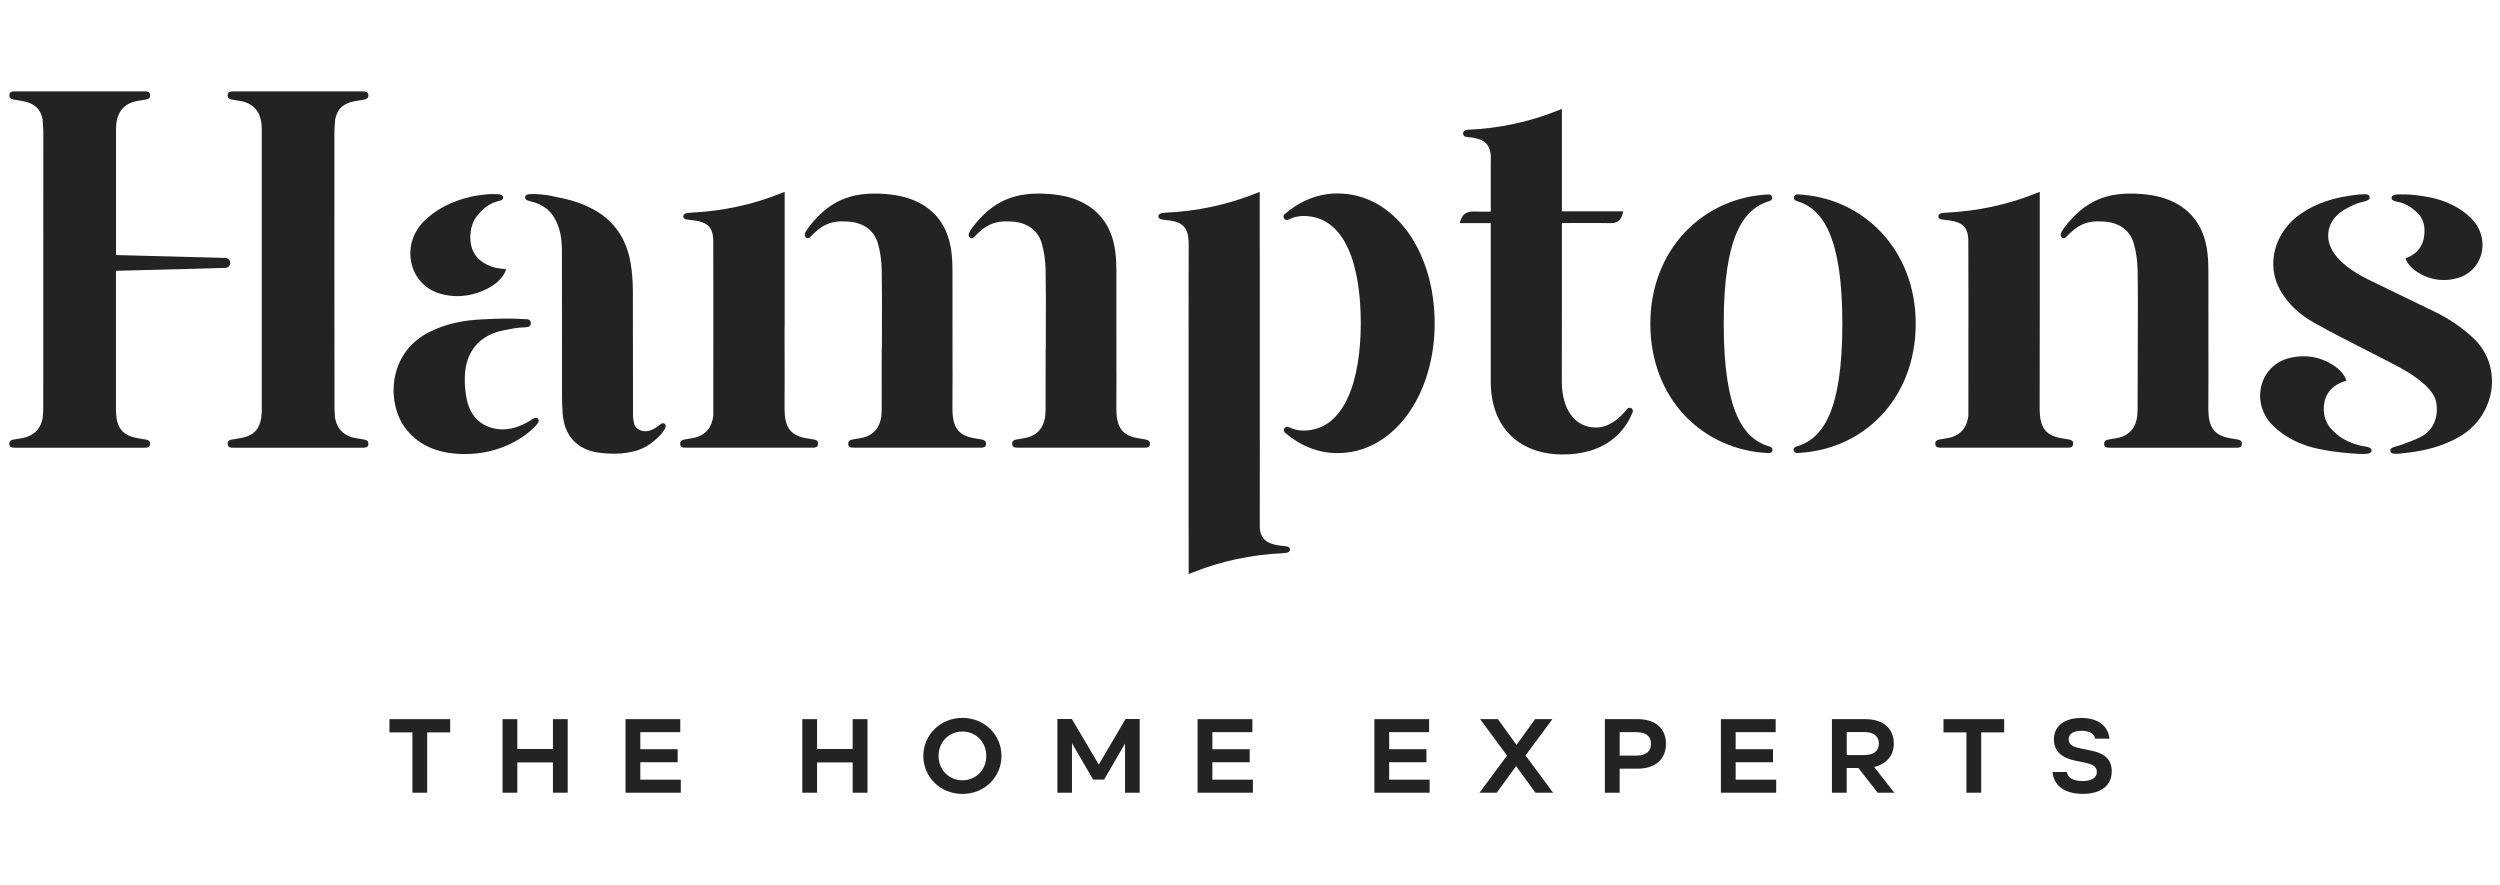 <svg width="144" height="51" viewBox="0 0 144 51" fill="none" xmlns="http://www.w3.org/2000/svg">
<g clip-path="url(#clip0_93_17771)">
<path d="M19.306 6.872C19.422 6.308 19.738 5.927 20.55 5.807L20.969 5.737C21.189 5.701 21.239 5.587 21.214 5.437C21.186 5.279 21.051 5.266 20.905 5.266H13.425C13.279 5.266 13.144 5.279 13.117 5.437C13.089 5.587 13.142 5.701 13.362 5.737L13.78 5.807C13.896 5.824 14.001 5.848 14.1 5.878C14.744 6.096 15.077 6.591 15.077 7.446V23.709C15.077 23.712 15.077 23.715 15.077 23.717C15.041 24.534 14.796 25.094 13.78 25.247L13.362 25.317C13.142 25.353 13.092 25.467 13.117 25.617C13.144 25.775 13.279 25.788 13.425 25.788H20.905C21.051 25.788 21.186 25.775 21.214 25.617C21.241 25.467 21.189 25.353 20.969 25.317L20.55 25.247C20.435 25.23 20.33 25.206 20.234 25.176C19.708 24.999 19.394 24.634 19.295 24.044C19.295 24.036 19.295 24.028 19.295 24.019L19.287 23.892C19.278 23.764 19.267 23.636 19.267 23.508C19.256 18.394 19.262 12.636 19.262 7.527L19.306 6.872Z" fill="#232323"/>
<path d="M6.683 15.599C6.683 15.599 12.808 15.431 12.976 15.431C13.136 15.431 13.265 15.303 13.265 15.145C13.265 14.987 13.144 14.864 12.976 14.859C12.808 14.854 6.683 14.69 6.683 14.69V14.682V7.443C6.685 6.589 7.016 6.093 7.66 5.876C7.756 5.848 7.861 5.824 7.979 5.805L8.398 5.734C8.618 5.699 8.668 5.584 8.643 5.435C8.615 5.277 8.48 5.263 8.334 5.263H0.854C0.708 5.263 0.573 5.277 0.546 5.435C0.518 5.584 0.57 5.699 0.791 5.734L1.209 5.805C2.019 5.927 2.338 6.308 2.454 6.869L2.495 7.522C2.495 12.63 2.495 18.394 2.492 23.502C2.492 23.63 2.484 23.758 2.473 23.886L2.462 24.019C2.462 24.028 2.462 24.036 2.462 24.044C2.363 24.634 2.049 24.999 1.523 25.176C1.427 25.203 1.322 25.228 1.206 25.247L0.788 25.318C0.568 25.353 0.518 25.467 0.543 25.617C0.57 25.775 0.705 25.788 0.851 25.788H8.332C8.478 25.788 8.612 25.775 8.64 25.617C8.668 25.467 8.615 25.353 8.395 25.318L7.977 25.247C6.961 25.094 6.716 24.534 6.68 23.717C6.68 23.715 6.68 23.712 6.68 23.709V15.599H6.683Z" fill="#232323"/>
<path d="M74.163 31.485C74.094 31.463 73.755 31.425 73.64 31.414C72.968 31.31 72.563 31.019 72.563 30.309C72.563 29.601 72.566 25.282 72.566 25.282H72.563V14.334H72.561V11.049L72.354 11.131C70.697 11.795 68.984 12.162 67.134 12.252C67.085 12.255 67.038 12.26 66.985 12.266C66.985 12.266 66.751 12.276 66.724 12.432C66.696 12.584 66.864 12.63 66.864 12.63C66.933 12.652 67.272 12.69 67.387 12.701C68.131 12.815 68.467 13.109 68.467 14.062C68.467 15.014 68.461 18.83 68.461 18.83H68.464V30.714H68.467V33.066L68.673 32.984C70.331 32.32 72.043 31.953 73.893 31.863C73.943 31.86 73.989 31.855 74.042 31.849C74.042 31.849 74.276 31.838 74.303 31.683C74.331 31.531 74.163 31.485 74.163 31.485Z" fill="#232323"/>
<path d="M38 24.468C37.48 24.915 37.078 24.869 36.893 24.787C36.711 24.708 36.568 24.613 36.519 24.373C36.48 24.183 36.461 24.066 36.461 23.81C36.458 22.901 36.458 21.989 36.458 21.08C36.458 19.635 36.458 18.187 36.453 16.742C36.45 16.19 36.409 15.667 36.331 15.191C36.103 13.792 35.406 12.755 34.261 12.108C33.54 11.699 32.783 11.482 32.059 11.351C31.577 11.231 31.301 11.201 30.707 11.171C30.704 11.171 30.698 11.174 30.696 11.177C30.638 11.177 30.577 11.18 30.517 11.182C30.517 11.182 30.28 11.182 30.247 11.335C30.214 11.487 30.379 11.541 30.379 11.541C30.387 11.544 30.412 11.555 30.442 11.563V11.566C30.451 11.569 30.459 11.569 30.467 11.571C30.541 11.593 30.635 11.62 30.635 11.62C30.649 11.626 30.663 11.629 30.665 11.629C30.836 11.675 30.952 11.713 31.054 11.759C31.07 11.767 31.084 11.773 31.1 11.781C31.208 11.835 31.307 11.903 31.453 12.004L31.456 12.001C31.869 12.328 32.122 12.804 32.265 13.408C32.353 13.781 32.367 14.181 32.367 14.524C32.372 16.326 32.372 18.13 32.372 19.932V22.778C32.372 23.116 32.383 23.451 32.405 23.772C32.488 25.086 33.229 25.903 34.487 26.074C34.776 26.112 35.071 26.134 35.357 26.134C35.621 26.134 35.852 26.118 36.1 26.079C36.75 25.973 37.27 25.816 37.978 25.119C38.143 24.956 38.234 24.8 38.259 24.765C38.46 24.504 38.275 24.232 38 24.468Z" fill="#232323"/>
<path d="M25.393 16.927C25.715 17.015 26.037 17.058 26.349 17.058C27.092 17.058 27.934 16.797 28.567 16.315C28.678 16.223 28.766 16.133 28.87 16.01C29.091 15.757 29.146 15.54 29.148 15.507C29.126 15.504 28.763 15.461 28.763 15.461C28.642 15.439 28.606 15.439 28.512 15.414C27.887 15.259 27.381 14.876 27.194 14.331C26.998 13.765 27.073 12.946 27.463 12.456C27.67 12.2 27.86 12.018 28.025 11.893C28.455 11.599 28.818 11.563 28.843 11.55C28.843 11.55 29.008 11.501 28.98 11.348C28.953 11.196 28.716 11.188 28.716 11.188C28.634 11.18 28.375 11.177 28.375 11.177C28.05 11.185 27.736 11.218 27.433 11.27C27.386 11.278 27.34 11.283 27.293 11.294C27.26 11.3 27.23 11.31 27.196 11.316C27.191 11.316 27.185 11.319 27.183 11.319C25.999 11.577 25.093 12.081 24.449 12.712C23.752 13.395 23.48 14.342 23.722 15.248C23.939 16.076 24.564 16.704 25.393 16.927Z" fill="#232323"/>
<path d="M30.77 24.09C30.74 24.098 30.657 24.147 30.657 24.147C30.657 24.147 30.613 24.172 30.599 24.183C30.553 24.218 30.497 24.253 30.44 24.289C30.426 24.294 30.415 24.3 30.401 24.308C30.357 24.335 30.313 24.36 30.266 24.384C30.098 24.468 29.917 24.545 29.738 24.602C29.716 24.607 29.696 24.616 29.674 24.621C29.641 24.632 29.608 24.64 29.575 24.648C29.548 24.656 29.517 24.662 29.49 24.67C29.451 24.678 29.413 24.686 29.38 24.692V24.694C28.788 24.803 28.234 24.675 27.808 24.422C27.334 24.139 27.012 23.639 26.88 22.974C26.794 22.547 26.759 22.093 26.775 21.657C26.833 20.229 27.629 19.295 29.011 19.028C29.515 18.93 29.716 18.873 30.233 18.854C30.239 18.854 30.241 18.852 30.247 18.852C30.376 18.843 30.453 18.822 30.453 18.822C30.453 18.822 30.613 18.74 30.569 18.552C30.525 18.364 30.288 18.383 30.288 18.383V18.386C29.446 18.321 28.686 18.351 27.788 18.394C26.599 18.451 25.66 18.666 24.749 19.115C23.7 19.633 22.992 20.536 22.756 21.654C22.519 22.779 22.789 24.006 23.444 24.787C24.173 25.652 25.176 26.096 26.511 26.148C26.596 26.15 26.684 26.153 26.77 26.153C27.73 26.153 28.617 25.952 29.443 25.544C29.454 25.538 29.462 25.533 29.473 25.527C29.608 25.459 29.743 25.386 29.872 25.307C29.897 25.29 29.922 25.277 29.947 25.261C29.991 25.233 30.032 25.212 30.076 25.181C30.192 25.108 30.302 25.024 30.412 24.934C30.517 24.849 30.616 24.76 30.715 24.662C30.729 24.648 30.745 24.632 30.762 24.616V24.618C30.822 24.567 30.872 24.504 30.927 24.441C30.927 24.441 31.092 24.275 31.004 24.145C30.924 24.011 30.77 24.09 30.77 24.09Z" fill="#232323"/>
<path d="M46.873 25.315L46.463 25.244C45.428 25.086 45.213 24.485 45.191 23.614V22.945C45.2 20.373 45.197 22.942 45.191 19.804V18.854C45.194 18.852 45.197 18.852 45.197 18.849V11.049L44.99 11.131C43.333 11.795 41.62 12.162 39.77 12.252C39.721 12.255 39.674 12.26 39.621 12.266C39.621 12.266 39.388 12.276 39.36 12.432C39.332 12.584 39.5 12.63 39.5 12.63C39.569 12.652 39.908 12.69 40.023 12.701C40.695 12.804 41.078 13.047 41.084 13.877C41.089 14.707 41.089 17.14 41.089 17.14C41.089 19.404 41.089 21.671 41.086 23.935C41.009 24.591 40.695 24.986 40.15 25.173C40.056 25.201 39.955 25.225 39.839 25.244L39.429 25.315C39.209 25.353 39.156 25.465 39.184 25.614C39.211 25.772 39.346 25.786 39.492 25.786H40.37H40.861H46.805C46.95 25.786 47.085 25.772 47.113 25.614C47.146 25.465 47.094 25.353 46.873 25.315Z" fill="#232323"/>
<path d="M56.542 25.315L56.132 25.244C55.042 25.075 54.86 24.419 54.86 23.47C54.86 23.233 54.863 22.993 54.863 22.757C54.869 21.08 54.869 21.948 54.866 21.252C54.869 19.48 54.866 17.716 54.863 15.969V15.648C54.863 15.316 54.855 14.878 54.794 14.445C54.618 13.174 54.01 12.252 52.985 11.702C52.416 11.397 51.771 11.229 50.956 11.171C48.949 11.024 47.713 11.618 46.576 13.093C46.516 13.172 46.463 13.259 46.411 13.346C46.411 13.346 46.29 13.547 46.403 13.667C46.516 13.787 46.637 13.681 46.637 13.681C47.366 12.924 47.859 12.684 48.905 12.766C49.748 12.832 50.351 13.283 50.563 14.007C50.698 14.473 50.775 15.001 50.786 15.534C50.808 16.633 50.802 17.752 50.799 18.835C50.797 19.26 50.797 19.687 50.797 20.111H50.788C50.788 21.276 50.788 22.438 50.786 23.603C50.786 24.457 50.461 24.956 49.83 25.173C49.737 25.201 49.635 25.225 49.519 25.244L49.109 25.315C48.889 25.353 48.836 25.465 48.864 25.614C48.892 25.772 49.026 25.786 49.172 25.786H50.051H50.541H56.485C56.631 25.786 56.766 25.772 56.793 25.614C56.815 25.465 56.763 25.353 56.542 25.315Z" fill="#232323"/>
<path d="M128.882 25.315L128.472 25.244C127.382 25.075 127.2 24.419 127.2 23.47C127.2 23.233 127.203 22.993 127.203 22.757C127.208 21.08 127.208 21.946 127.206 21.254C127.208 19.483 127.206 17.716 127.203 15.969V15.648C127.203 15.316 127.195 14.878 127.134 14.445C126.958 13.174 126.349 12.252 125.325 11.702C124.755 11.397 124.111 11.229 123.296 11.171C121.289 11.024 120.053 11.618 118.916 13.093C118.855 13.172 118.803 13.259 118.751 13.346C118.751 13.346 118.629 13.547 118.742 13.667C118.855 13.787 118.976 13.681 118.976 13.681C119.706 12.924 120.199 12.684 121.245 12.766C122.087 12.832 122.69 13.283 122.902 14.007C123.037 14.473 123.114 15.001 123.125 15.534C123.147 16.633 123.139 17.752 123.139 18.835C123.139 19.453 123.125 23.056 123.125 23.606C123.125 24.46 122.8 24.958 122.17 25.176C122.076 25.203 121.975 25.228 121.859 25.247L121.449 25.317C121.228 25.356 121.176 25.467 121.204 25.617C121.231 25.775 121.366 25.788 121.512 25.788H128.822C128.968 25.788 129.103 25.775 129.13 25.617C129.155 25.465 129.103 25.353 128.882 25.315Z" fill="#232323"/>
<path d="M65.983 25.315L65.573 25.244C64.483 25.075 64.301 24.419 64.301 23.47C64.301 23.233 64.304 22.993 64.304 22.757C64.309 21.08 64.309 21.948 64.306 21.252C64.309 19.48 64.306 17.716 64.304 15.969V15.648C64.304 15.316 64.296 14.878 64.235 14.445C64.059 13.174 63.45 12.252 62.426 11.702C61.856 11.397 61.212 11.229 60.397 11.171C58.39 11.024 57.154 11.618 56.017 13.093C55.956 13.172 55.904 13.259 55.852 13.346C55.852 13.346 55.73 13.547 55.843 13.667C55.956 13.787 56.077 13.681 56.077 13.681C56.807 12.924 57.3 12.684 58.346 12.766C59.188 12.832 59.791 13.283 60.003 14.007C60.138 14.473 60.215 15.001 60.226 15.534C60.248 16.633 60.243 17.752 60.24 18.835C60.237 19.26 60.237 19.687 60.237 20.111H60.229C60.229 21.276 60.229 22.438 60.226 23.603C60.226 24.457 59.901 24.956 59.271 25.173C59.177 25.201 59.075 25.225 58.96 25.244L58.55 25.315C58.329 25.353 58.277 25.465 58.305 25.614C58.332 25.772 58.467 25.786 58.613 25.786H59.491H59.981H65.925C66.071 25.786 66.206 25.772 66.234 25.614C66.256 25.465 66.203 25.353 65.983 25.315Z" fill="#232323"/>
<path d="M142.439 19.45C141.819 18.876 141.115 18.392 140.344 18.008C139.666 17.673 138.986 17.346 138.306 17.02C137.67 16.715 137.034 16.407 136.401 16.095C135.617 15.705 135.052 15.303 134.628 14.829C134.212 14.361 134.033 13.817 134.127 13.294C134.218 12.78 134.562 12.336 135.096 12.045C135.311 11.928 135.484 11.825 135.749 11.729C135.801 11.71 136.109 11.615 136.258 11.585C136.258 11.585 136.349 11.553 136.374 11.536C136.374 11.536 136.533 11.471 136.489 11.321C136.445 11.171 136.208 11.188 136.208 11.188C136.134 11.188 136.06 11.188 135.991 11.196C135.988 11.196 135.983 11.193 135.98 11.196C135.9 11.204 135.829 11.21 135.798 11.212C134.471 11.354 133.447 11.691 132.569 12.282C131.016 13.324 130.49 15.24 131.352 16.737C131.784 17.491 132.442 18.117 133.309 18.601C134.289 19.148 135.308 19.665 136.291 20.166C136.638 20.343 136.982 20.52 137.326 20.697L137.511 20.792C138.276 21.186 139.069 21.595 139.705 22.193C140.123 22.588 140.324 22.95 140.355 23.364C140.418 24.215 140.068 24.888 139.314 25.225C138.532 25.579 138.012 25.718 137.918 25.739C137.918 25.739 137.827 25.772 137.803 25.788C137.803 25.788 137.643 25.854 137.687 26.003C137.731 26.153 137.968 26.137 137.968 26.137C138.053 26.137 138.133 26.137 138.213 26.126C138.483 26.101 138.612 26.088 138.887 26.05C140.074 25.886 141.01 25.568 141.83 25.051C142.783 24.449 143.416 23.413 143.524 22.28C143.62 21.197 143.237 20.193 142.439 19.45Z" fill="#232323"/>
<path d="M137.893 11.569C137.921 11.582 138.015 11.607 138.015 11.607C138.015 11.607 138.064 11.618 138.081 11.62C138.083 11.62 138.089 11.62 138.094 11.623C138.182 11.637 138.761 11.74 139.311 12.331C139.664 12.709 139.705 13.261 139.606 13.743C139.424 14.639 138.582 14.867 138.562 14.87C138.565 14.897 138.609 15.074 138.791 15.284C138.879 15.384 138.948 15.46 139.041 15.534C139.562 15.928 140.146 16.13 140.757 16.13C141.016 16.13 141.277 16.094 141.544 16.021C142.224 15.836 142.739 15.322 142.921 14.641C143.119 13.896 142.896 13.117 142.323 12.557C141.778 12.02 140.98 11.571 139.958 11.365L139.476 11.283H139.474C139.088 11.22 138.684 11.19 138.265 11.199L138.268 11.193C138.268 11.193 138.21 11.196 138.147 11.199C138.138 11.199 138.133 11.199 138.125 11.199C138.125 11.199 138.125 11.199 138.122 11.199C138.086 11.201 138.05 11.204 138.023 11.207C138.023 11.207 137.786 11.215 137.759 11.367C137.725 11.52 137.893 11.569 137.893 11.569Z" fill="#232323"/>
<path d="M136.462 25.777C136.434 25.764 136.341 25.739 136.341 25.739C136.341 25.739 136.291 25.728 136.275 25.726C135.991 25.693 135.36 25.546 134.788 25.165C134.642 25.056 134.485 24.923 134.323 24.757C133.877 24.3 133.78 23.693 133.89 23.151C134.094 22.147 135.132 21.937 135.151 21.935C135.148 21.905 135.099 21.703 134.895 21.469C134.796 21.355 134.719 21.271 134.614 21.189C134.031 20.745 133.375 20.52 132.69 20.52C132.401 20.52 132.106 20.56 131.806 20.639C131.041 20.846 130.465 21.426 130.262 22.188C130.039 23.023 130.292 23.9 130.933 24.528C131.547 25.13 132.442 25.636 133.585 25.864L133.777 25.897C133.78 25.897 133.783 25.897 133.788 25.9V25.903C134.267 26.009 135.454 26.145 136.09 26.148L136.087 26.15C136.087 26.15 136.14 26.148 136.203 26.145C136.211 26.145 136.222 26.145 136.23 26.145C136.23 26.145 136.23 26.145 136.233 26.145C136.269 26.142 136.305 26.139 136.332 26.137C136.332 26.137 136.569 26.128 136.597 25.976C136.627 25.826 136.462 25.777 136.462 25.777Z" fill="#232323"/>
<path d="M93.933 23.5C93.851 23.467 93.76 23.497 93.708 23.565C93.267 24.145 92.642 24.626 91.921 24.626C90.729 24.626 89.961 23.598 89.961 21.97L89.966 17.76V12.848L91.087 12.845C91.957 12.842 91.913 12.842 92.78 12.853C93.138 12.856 93.325 12.715 93.454 12.372L93.493 12.173H89.966V6.273L89.76 6.355C88.094 7.021 86.373 7.397 84.512 7.476C84.377 7.481 84.286 7.568 84.275 7.666C84.264 7.767 84.325 7.873 84.471 7.887C85.423 7.966 85.927 8.216 85.869 9.286C85.867 9.348 85.867 9.411 85.867 9.473V12.189C85.787 12.189 85.649 12.192 85.649 12.192C85.649 12.192 85.118 12.2 84.859 12.184C84.498 12.189 84.261 12.309 84.143 12.658L84.077 12.851H85.867V21.968C85.867 24.817 87.717 26.178 90.002 26.178C92.27 26.178 93.507 25.076 94.041 23.742C94.082 23.647 94.032 23.538 93.933 23.5Z" fill="#232323"/>
<path d="M77.032 11.142C75.911 11.142 74.868 11.582 73.992 12.336C73.915 12.402 73.91 12.516 73.973 12.595L73.981 12.606C74.039 12.674 74.135 12.69 74.215 12.649C74.488 12.513 74.777 12.44 75.071 12.44C77.511 12.44 78.381 15.322 78.381 18.62C78.381 21.698 77.544 24.801 75.071 24.801C74.78 24.801 74.499 24.73 74.229 24.599C74.144 24.556 74.036 24.588 73.984 24.667C73.929 24.749 73.94 24.86 74.017 24.926C74.887 25.669 75.922 26.099 77.032 26.099C80.286 26.099 82.637 22.751 82.637 18.62C82.637 14.489 80.319 11.142 77.032 11.142Z" fill="#232323"/>
<path d="M119.166 25.315L118.756 25.244C117.721 25.086 117.506 24.485 117.484 23.614V22.945C117.479 22.357 117.49 17.646 117.49 17.646V11.049L117.283 11.131C115.626 11.795 113.913 12.162 112.063 12.252C112.014 12.255 111.967 12.26 111.914 12.266C111.914 12.266 111.68 12.276 111.653 12.432C111.625 12.584 111.793 12.63 111.793 12.63C111.862 12.652 112.201 12.69 112.316 12.701C112.988 12.804 113.371 13.047 113.376 13.877C113.382 14.707 113.382 17.14 113.382 17.14C113.382 19.404 113.382 21.671 113.379 23.935C113.302 24.591 112.988 24.986 112.443 25.173C112.349 25.201 112.248 25.225 112.132 25.244L111.722 25.315C111.501 25.353 111.449 25.465 111.477 25.614C111.504 25.772 111.639 25.786 111.785 25.786H112.663H113.153H119.097C119.243 25.786 119.378 25.772 119.406 25.614C119.439 25.465 119.387 25.353 119.166 25.315Z" fill="#232323"/>
<path d="M101.953 25.729C100.406 25.296 99.286 23.688 99.286 18.647C99.286 13.653 100.398 12.021 101.937 11.574C102.033 11.547 102.094 11.457 102.077 11.359C102.061 11.264 101.975 11.193 101.879 11.199C98.085 11.362 95.059 14.383 95.059 18.647C95.059 22.988 98.096 25.949 101.898 26.099C101.995 26.101 102.08 26.031 102.094 25.938C102.108 25.84 102.047 25.753 101.953 25.729Z" fill="#232323"/>
<path d="M103.525 11.196C103.429 11.19 103.344 11.261 103.327 11.356C103.311 11.454 103.374 11.544 103.468 11.571C105.007 12.018 106.119 13.651 106.119 18.645C106.119 23.687 104.998 25.293 103.451 25.726C103.358 25.753 103.297 25.84 103.311 25.933C103.325 26.028 103.41 26.099 103.506 26.093C107.311 25.943 110.345 22.983 110.345 18.642C110.345 14.377 107.319 11.359 103.525 11.196Z" fill="#232323"/>
<path d="M22.433 42.185H23.755V45.66H24.606V42.185H25.93V41.423H22.433V42.185Z" fill="#232323"/>
<path d="M31.849 43.14H29.798V41.423H28.947V45.66H29.798V43.916H31.849V45.66H32.7V41.423H31.849V43.14Z" fill="#232323"/>
<path d="M36.882 43.905H39.032V43.154H36.882V42.172H39.184V41.423H36.031V45.66H39.214V44.909H36.882V43.905Z" fill="#232323"/>
<path d="M49.114 43.14H47.063V41.423H46.213V45.66H47.063V43.916H49.114V45.66H49.968V41.423H49.114V43.14Z" fill="#232323"/>
<path d="M55.438 41.35C54.178 41.35 53.184 42.313 53.184 43.54C53.184 44.768 54.175 45.731 55.438 45.731C56.694 45.731 57.685 44.768 57.685 43.54C57.685 42.313 56.694 41.35 55.438 41.35ZM55.438 44.945C54.673 44.945 54.062 44.357 54.062 43.54C54.062 42.724 54.673 42.136 55.438 42.136C56.198 42.136 56.81 42.724 56.81 43.54C56.812 44.357 56.198 44.945 55.438 44.945Z" fill="#232323"/>
<path d="M63.288 44.038L61.74 41.415H60.906V45.66H61.746V42.808L62.963 44.904H63.596L64.802 42.828V45.66H65.647V41.415H64.832L63.288 44.038Z" fill="#232323"/>
<path d="M69.832 43.905H71.982V43.154H69.832V42.172H72.136V41.423H68.981V45.66H72.167V44.909H69.832V43.905Z" fill="#232323"/>
<path d="M80.016 43.905H82.164V43.154H80.016V42.172H82.318V41.423H79.163V45.66H82.348V44.909H80.016V43.905Z" fill="#232323"/>
<path d="M89.421 41.423H88.422L87.351 42.906L86.28 41.423H85.255L86.805 43.521L85.22 45.66H86.211L87.326 44.128L88.441 45.66H89.457L87.871 43.51L89.421 41.423Z" fill="#232323"/>
<path d="M94.341 41.423H92.441V45.66H93.292V44.275H94.338C95.393 44.27 95.96 43.693 95.96 42.846C95.965 42.003 95.395 41.423 94.341 41.423ZM94.256 43.521H93.295V42.172H94.256C94.801 42.172 95.095 42.408 95.095 42.844C95.095 43.293 94.801 43.521 94.256 43.521Z" fill="#232323"/>
<path d="M99.974 43.905H102.124V43.154H99.974V42.172H102.278V41.423H99.123V45.66H102.309V44.909H99.974V43.905Z" fill="#232323"/>
<path d="M109.084 42.827C109.084 42.003 108.52 41.423 107.449 41.423H105.519V45.66H106.37V44.237H107.044L108.154 45.66H109.109L107.953 44.177C108.688 44.006 109.084 43.491 109.084 42.827ZM106.372 43.491V42.166H107.372C107.928 42.166 108.222 42.408 108.222 42.825C108.222 43.255 107.928 43.491 107.372 43.491H106.372Z" fill="#232323"/>
<path d="M111.945 42.185H113.266V45.66H114.117V42.185H115.441V41.423H111.945V42.185Z" fill="#232323"/>
<path d="M120.411 43.225L119.926 43.127C119.4 43.029 119.155 42.895 119.155 42.588C119.155 42.261 119.436 42.093 119.896 42.093C120.336 42.093 120.631 42.256 120.686 42.547H121.506C121.432 41.834 120.876 41.355 119.89 41.355C118.874 41.355 118.305 41.839 118.305 42.59C118.305 43.238 118.709 43.655 119.59 43.826L120.069 43.924C120.59 44.022 120.78 44.191 120.78 44.468C120.78 44.795 120.469 44.988 119.97 44.988C119.42 44.988 119.095 44.8 119.051 44.468H118.225C118.291 45.255 118.935 45.728 119.965 45.728C120.964 45.728 121.636 45.288 121.636 44.422C121.636 43.788 121.281 43.396 120.411 43.225Z" fill="#232323"/>
</g>
<defs>
<clipPath id="clip0_93_17771">
<rect width="143" height="51" fill="white" transform="translate(0.535)"/>
</clipPath>
</defs>
</svg>
